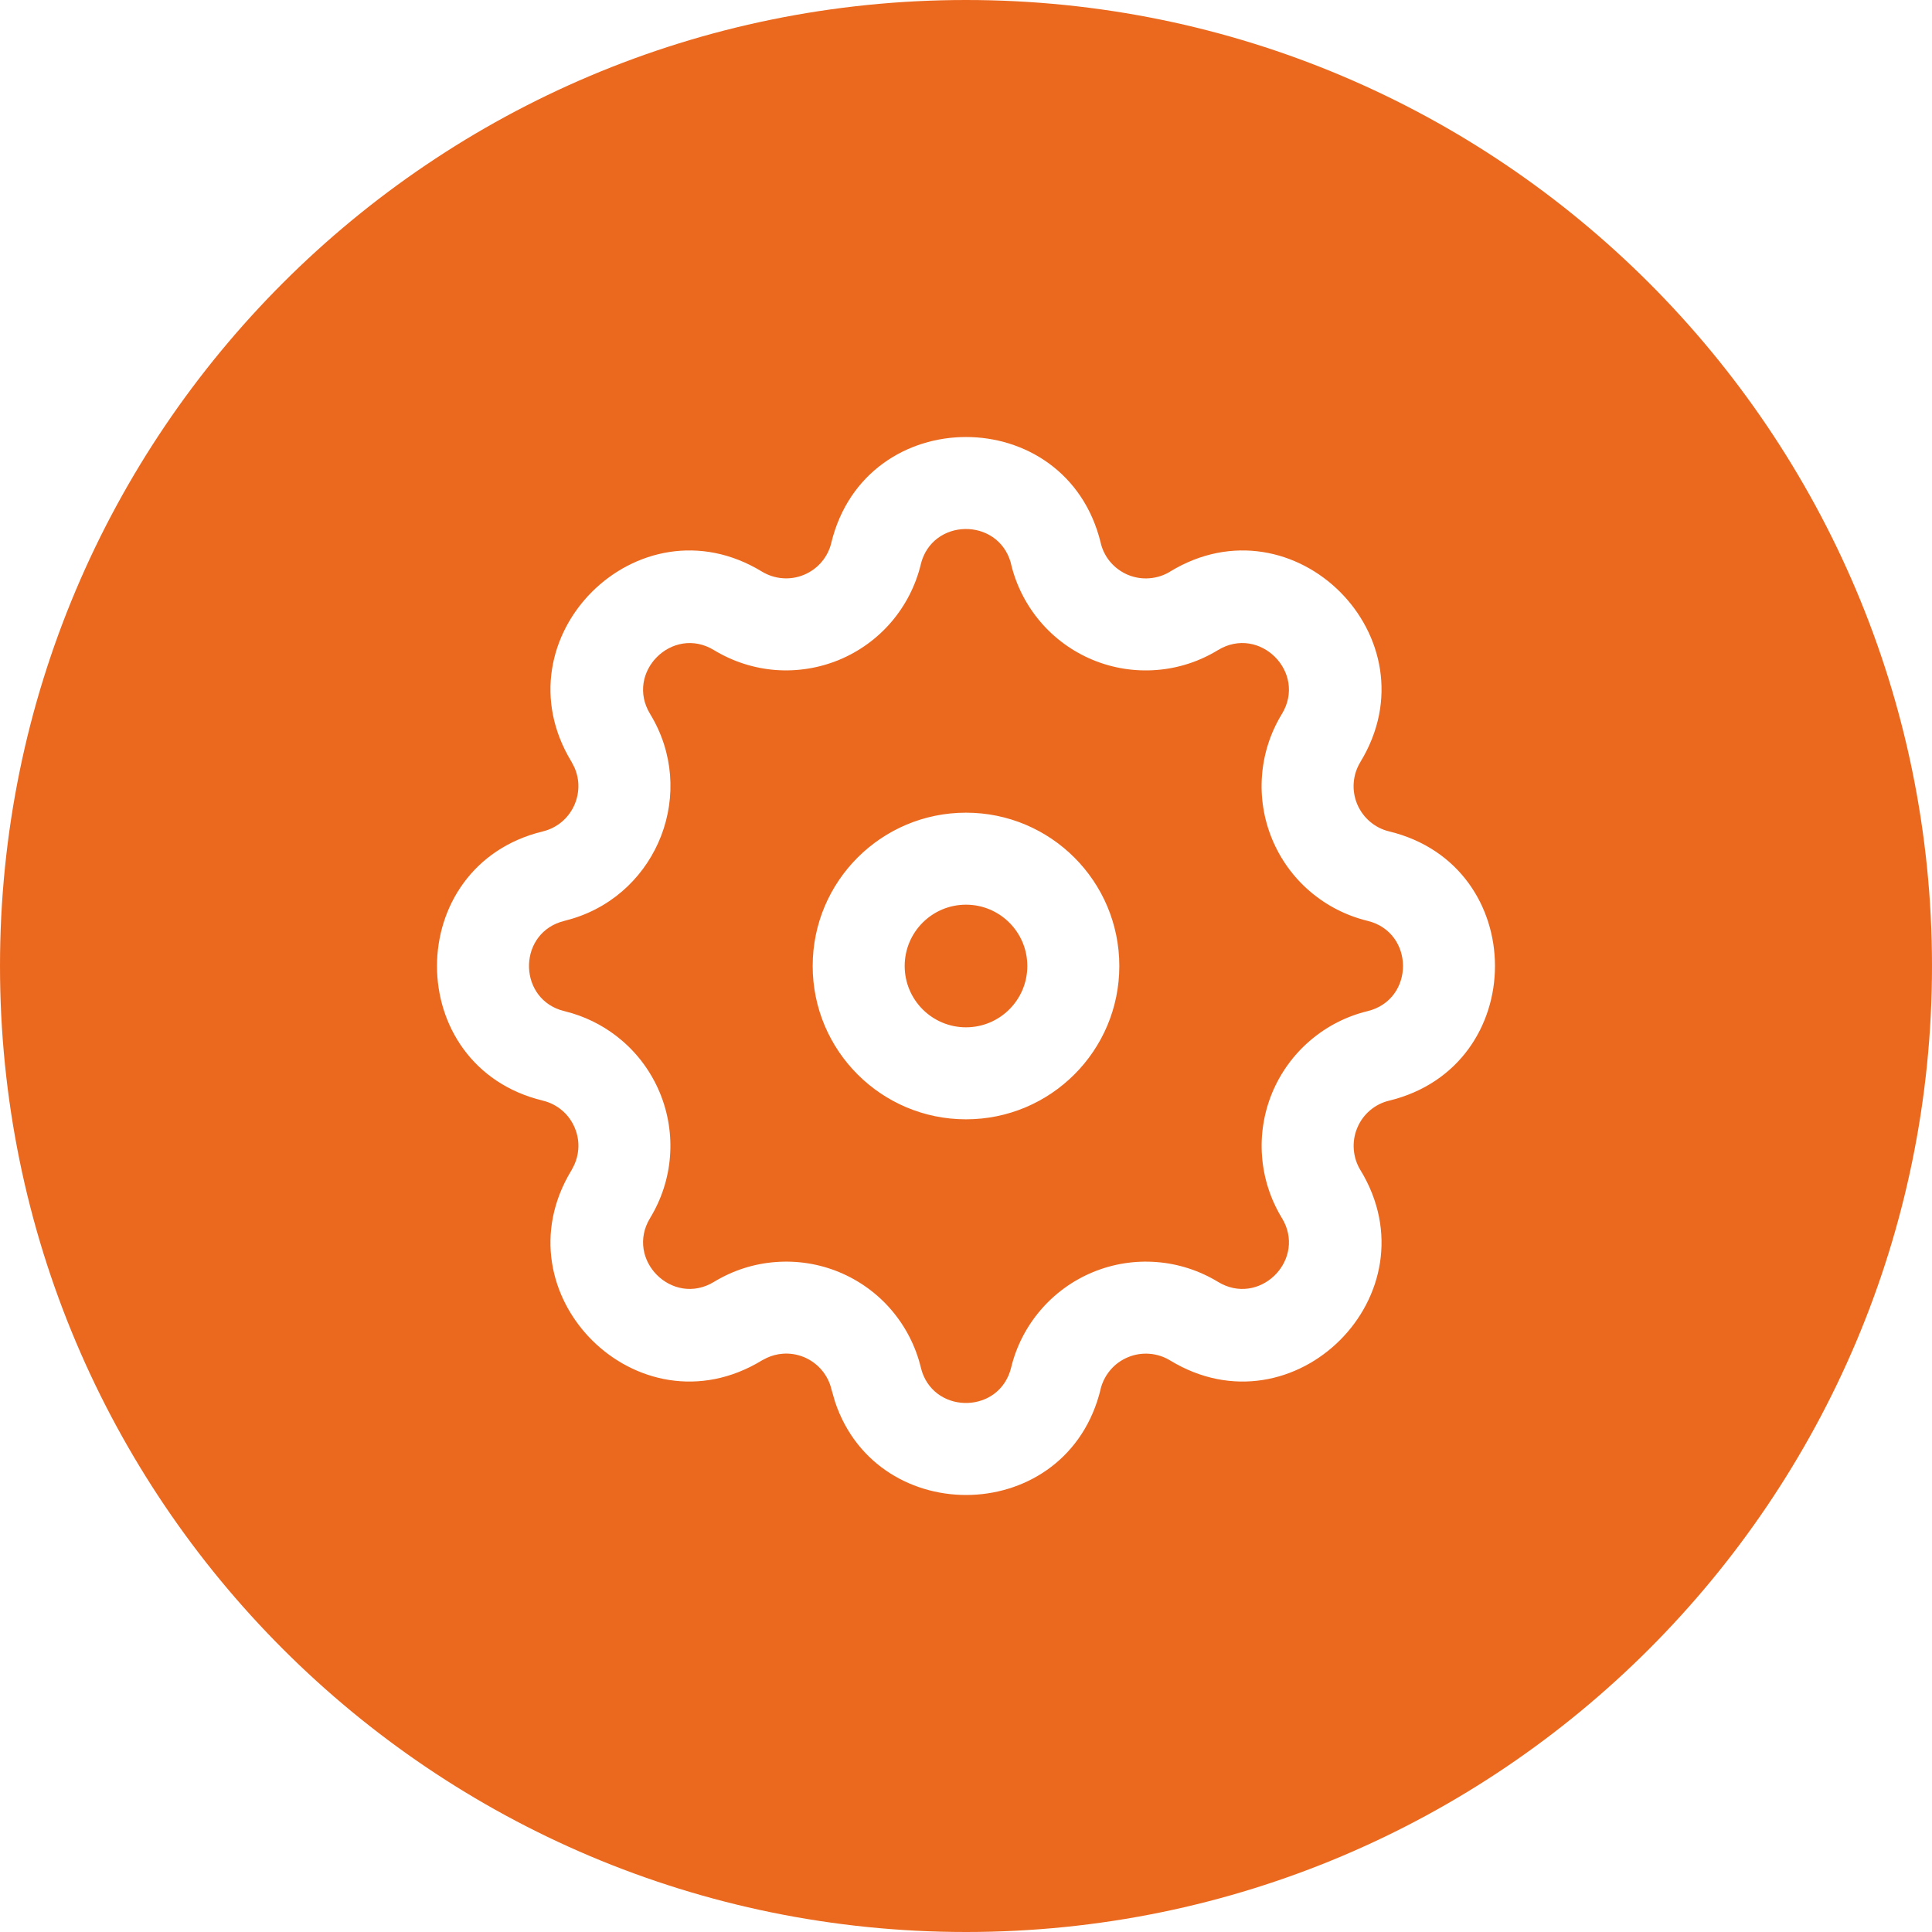 <?xml version="1.0" encoding="UTF-8"?> <svg xmlns="http://www.w3.org/2000/svg" width="42" height="42" viewBox="0 0 42 42" fill="none"><path d="M21 0C32.598 0 42 9.402 42 21C42 32.598 32.598 42 21 42C9.402 42 0 32.598 0 21C0 9.402 9.402 0 21 0ZM23.928 11.799C23.181 8.734 18.819 8.734 18.072 11.799V11.801C18.035 11.955 17.962 12.099 17.858 12.22C17.755 12.341 17.624 12.435 17.477 12.496C17.331 12.557 17.17 12.583 17.012 12.57C16.853 12.558 16.7 12.508 16.564 12.426C13.868 10.783 10.783 13.868 12.426 16.564L12.484 16.676C12.741 17.242 12.425 17.922 11.801 18.074C8.735 18.819 8.731 23.183 11.801 23.927C11.956 23.964 12.1 24.037 12.221 24.141C12.342 24.244 12.436 24.375 12.497 24.523C12.558 24.669 12.584 24.829 12.571 24.987C12.562 25.106 12.531 25.222 12.481 25.33L12.426 25.436C10.783 28.132 13.868 31.217 16.564 29.574L16.67 29.519C16.778 29.469 16.894 29.438 17.013 29.429C17.171 29.416 17.331 29.442 17.479 29.503C17.625 29.564 17.756 29.659 17.859 29.779C17.963 29.9 18.037 30.044 18.074 30.199L18.154 30.477C19.088 33.263 23.207 33.172 23.927 30.198L23.926 30.197C23.964 30.043 24.038 29.901 24.141 29.78C24.244 29.659 24.375 29.565 24.523 29.504C24.669 29.443 24.829 29.418 24.987 29.43C25.146 29.442 25.3 29.491 25.436 29.574C28.132 31.217 31.217 28.132 29.574 25.436H29.573C29.491 25.3 29.442 25.146 29.43 24.987C29.418 24.829 29.443 24.669 29.504 24.523C29.565 24.375 29.659 24.244 29.78 24.141C29.901 24.037 30.045 23.964 30.199 23.927C33.265 23.182 33.268 18.818 30.199 18.074C30.044 18.037 29.9 17.963 29.779 17.859C29.659 17.756 29.564 17.625 29.503 17.479C29.442 17.331 29.416 17.171 29.429 17.013C29.441 16.854 29.491 16.701 29.574 16.565V16.564C31.217 13.868 28.132 10.783 25.436 12.426V12.427C25.3 12.51 25.146 12.559 24.987 12.571C24.829 12.584 24.669 12.558 24.521 12.497C24.375 12.436 24.244 12.341 24.141 12.221C24.046 12.11 23.977 11.98 23.938 11.841L23.928 11.799ZM20.016 12.27C20.264 11.26 21.683 11.244 21.97 12.221L21.982 12.273C22.094 12.733 22.313 13.161 22.621 13.521C22.929 13.882 23.319 14.164 23.757 14.346C24.195 14.527 24.67 14.602 25.143 14.565C25.615 14.529 26.072 14.38 26.477 14.133C27.382 13.582 28.418 14.618 27.866 15.523C27.619 15.928 27.471 16.386 27.435 16.858C27.398 17.331 27.474 17.805 27.655 18.243C27.837 18.681 28.118 19.071 28.479 19.379C28.839 19.687 29.267 19.906 29.727 20.018C30.756 20.267 30.759 21.732 29.727 21.982H29.727C29.266 22.094 28.839 22.314 28.48 22.622C28.12 22.93 27.838 23.319 27.656 23.757C27.475 24.195 27.399 24.669 27.436 25.142C27.472 25.614 27.62 26.072 27.866 26.477L27.913 26.561C28.354 27.445 27.354 28.401 26.477 27.866C26.072 27.62 25.614 27.472 25.142 27.436C24.669 27.399 24.195 27.475 23.757 27.656C23.319 27.838 22.93 28.12 22.622 28.48C22.314 28.839 22.094 29.266 21.982 29.727V29.727C21.741 30.723 20.358 30.758 20.044 29.821L20.018 29.727C19.906 29.267 19.687 28.839 19.379 28.479C19.071 28.118 18.681 27.837 18.243 27.655C17.805 27.474 17.33 27.399 16.857 27.436C16.385 27.472 15.928 27.619 15.523 27.866C14.618 28.418 13.582 27.382 14.134 26.477C14.38 26.072 14.529 25.615 14.565 25.143C14.602 24.67 14.526 24.195 14.345 23.757C14.163 23.319 13.882 22.929 13.521 22.621C13.206 22.351 12.839 22.15 12.443 22.029L12.273 21.982L12.179 21.956C11.245 21.644 11.273 20.26 12.273 20.018L12.455 19.967C14.31 19.394 15.162 17.21 14.134 15.523C13.582 14.618 14.618 13.582 15.523 14.134C15.928 14.38 16.386 14.528 16.858 14.565C17.331 14.601 17.805 14.525 18.243 14.344C18.681 14.162 19.07 13.88 19.378 13.52C19.686 13.159 19.905 12.731 20.017 12.271L20.016 12.27ZM21 17.667C19.159 17.667 17.667 19.159 17.667 21C17.667 22.841 19.159 24.333 21 24.333C22.841 24.333 24.333 22.841 24.333 21C24.333 19.159 22.841 17.667 21 17.667ZM21 19.667C21.736 19.667 22.333 20.264 22.333 21C22.333 21.736 21.736 22.333 21 22.333C20.264 22.333 19.667 21.736 19.667 21C19.667 20.264 20.264 19.667 21 19.667Z" fill="#EB691E"></path></svg> 